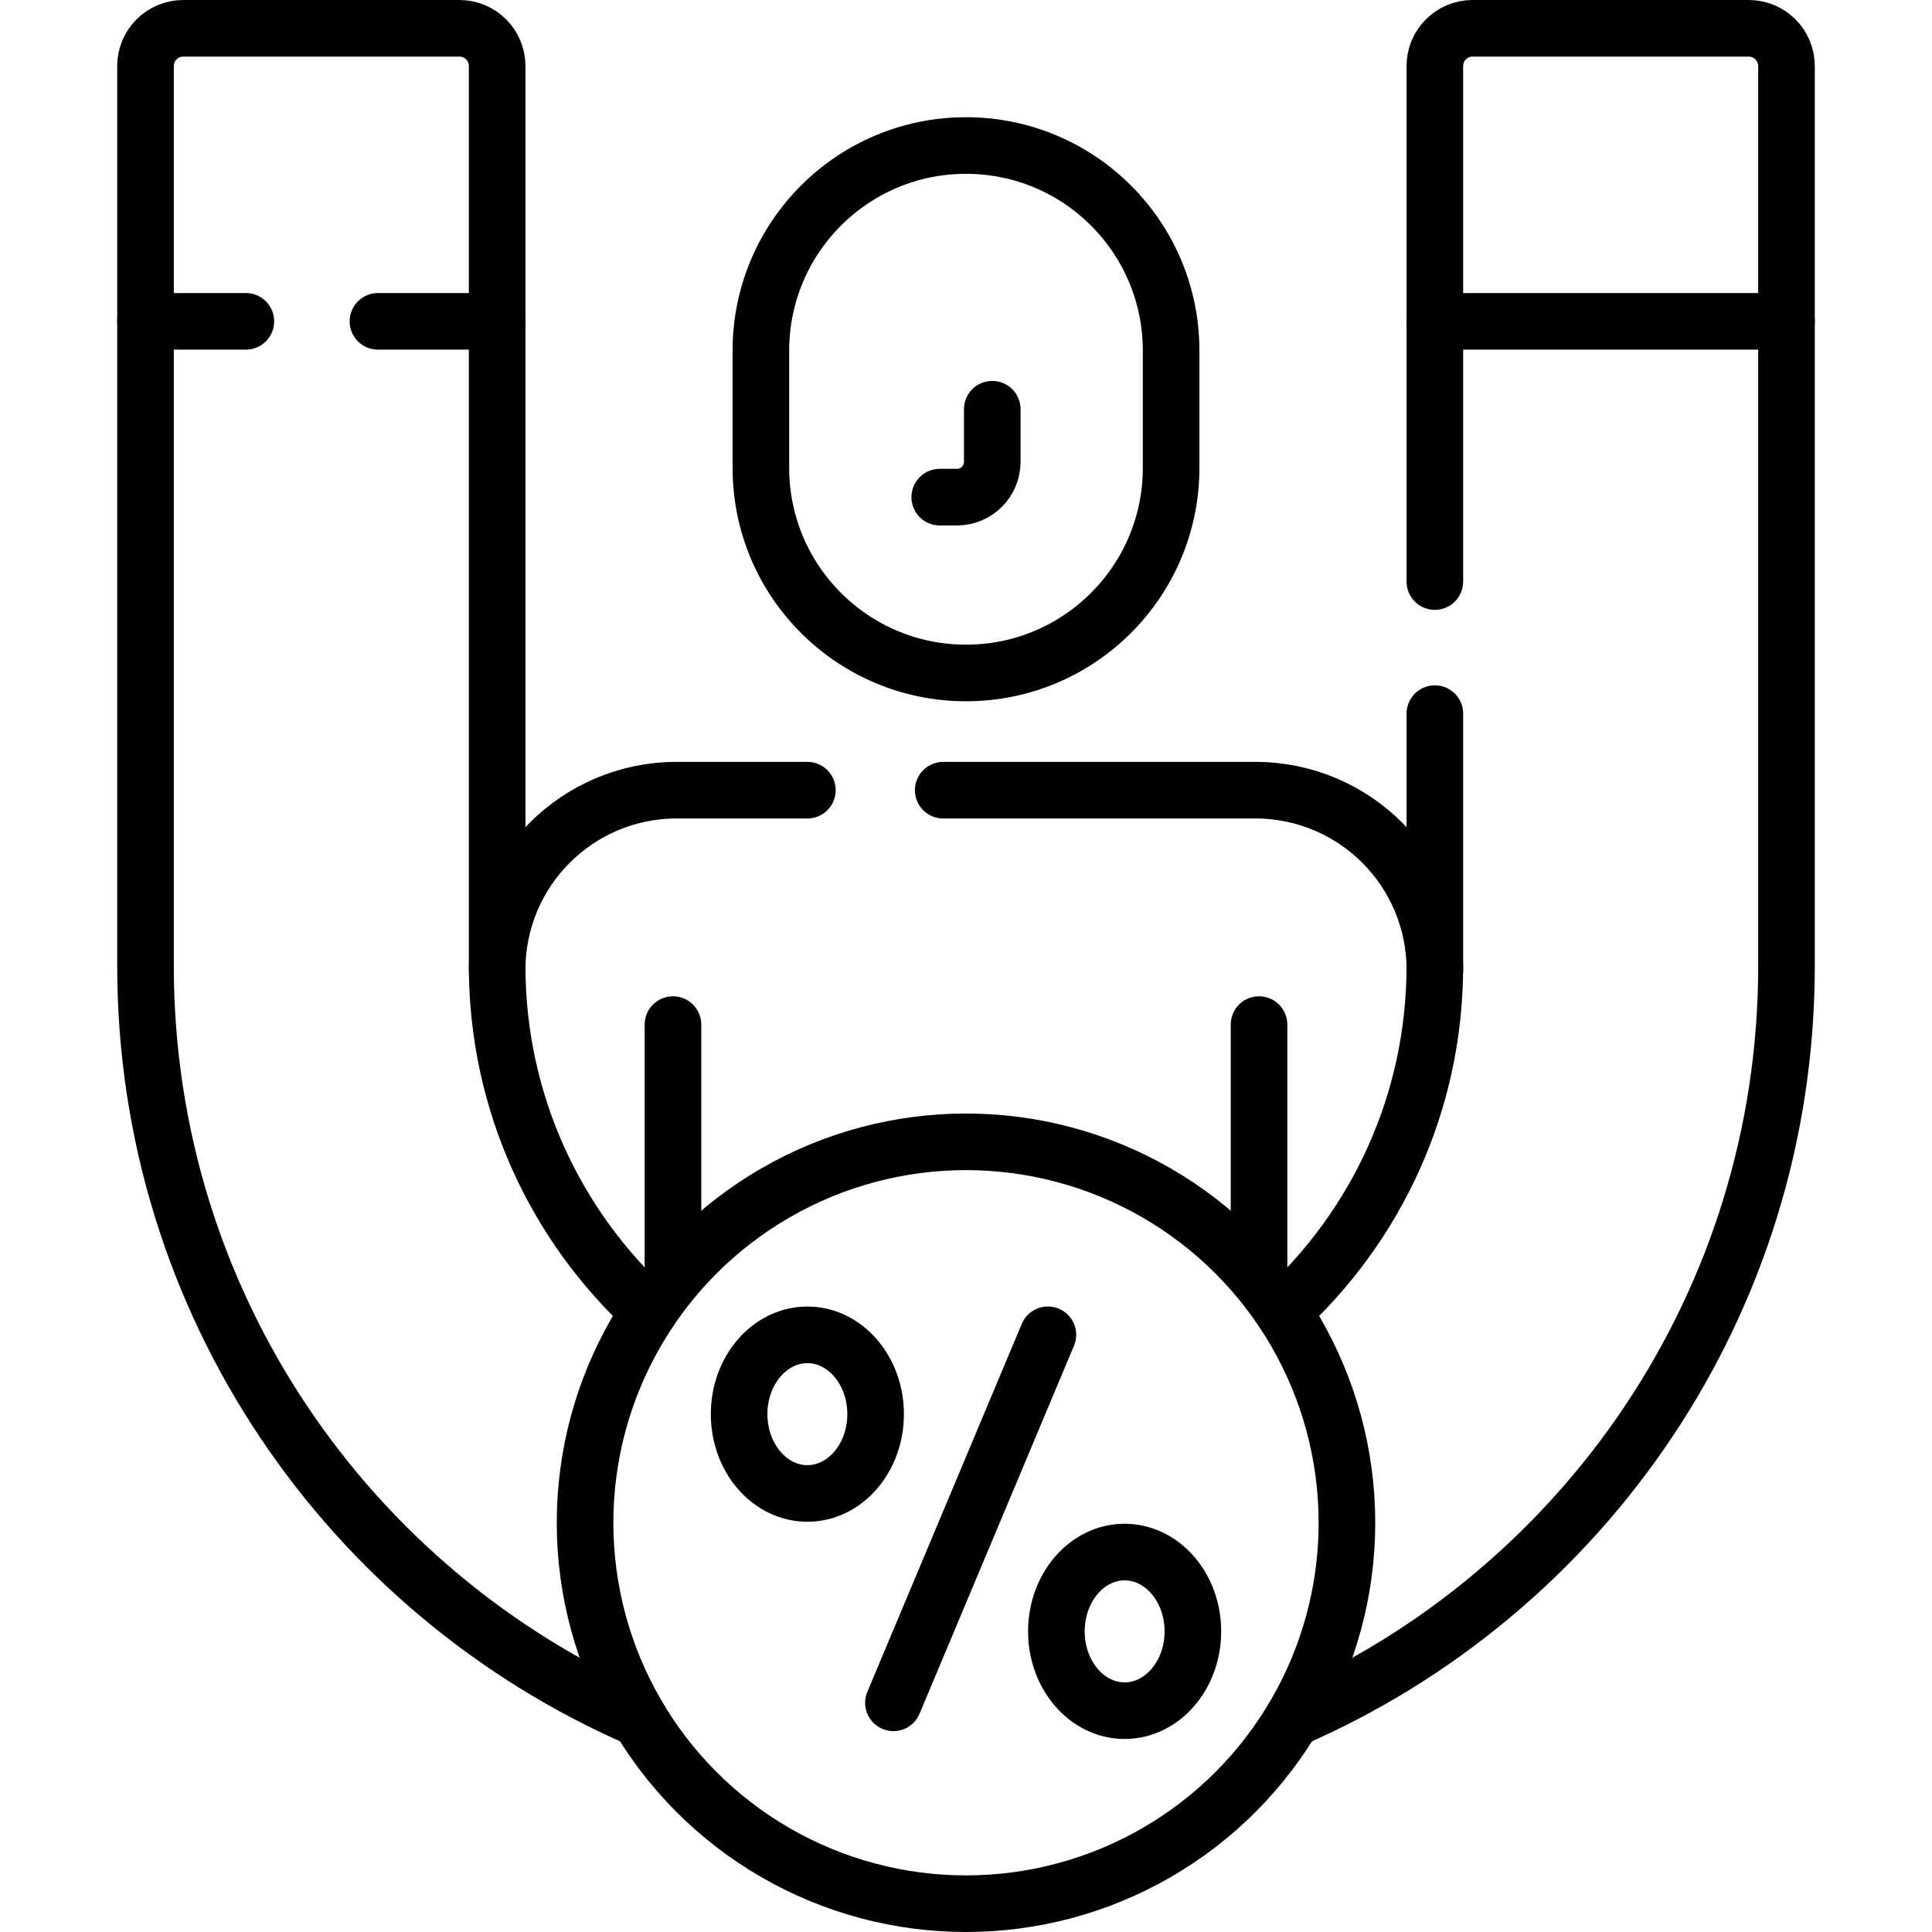 <svg version="1.1" id="Capa_1" xmlns="http://www.w3.org/2000/svg" xmlns:xlink="http://www.w3.org/1999/xlink" x="0px" y="0px" viewBox="0 0 512 512" style="enable-background:new 0 0 512 512;" xml:space="preserve">
<g>
	<path style="fill:none;stroke:#000000;stroke-width:15;stroke-linecap:round;stroke-linejoin:round;stroke-miterlimit:10;" d="&#10;&#9;&#9;M380.25,189.121V256c0,36.229-15.506,68.837-40.244,91.549"/>
	<path style="fill:none;stroke:#000000;stroke-width:15;stroke-linecap:round;stroke-linejoin:round;stroke-miterlimit:10;" d="&#10;&#9;&#9;M342.558,455.527C419.575,422.069,473.438,345.325,473.438,256V85.156H380.25v68.965"/>
	<path style="fill:none;stroke:#000000;stroke-width:15;stroke-linecap:round;stroke-linejoin:round;stroke-miterlimit:10;" d="&#10;&#9;&#9;M65.156,85.156H38.562V256c0,89.324,53.862,166.069,130.879,199.526"/>
	<path style="fill:none;stroke:#000000;stroke-width:15;stroke-linecap:round;stroke-linejoin:round;stroke-miterlimit:10;" d="&#10;&#9;&#9;M171.994,347.549C147.256,324.837,131.75,292.229,131.75,256V85.156h-31.594"/>
	<path style="fill:none;stroke:#000000;stroke-width:15;stroke-linecap:round;stroke-linejoin:round;stroke-miterlimit:10;" d="&#10;&#9;&#9;M131.75,85.156V17.5c0-5.523-4.477-10-10-10H48.562c-5.523,0-10,4.477-10,10v67.656"/>
	<path style="fill:none;stroke:#000000;stroke-width:15;stroke-linecap:round;stroke-linejoin:round;stroke-miterlimit:10;" d="&#10;&#9;&#9;M473.438,85.156V17.5c0-5.523-4.477-10-10-10H390.25c-5.523,0-10,4.477-10,10v67.656"/>
	<path style="fill:none;stroke:#000000;stroke-width:15;stroke-linecap:round;stroke-linejoin:round;stroke-miterlimit:10;" d="&#10;&#9;&#9;M249.961,209.406h82.721c26.271,0,47.568,21.297,47.568,47.568"/>
	<path style="fill:none;stroke:#000000;stroke-width:15;stroke-linecap:round;stroke-linejoin:round;stroke-miterlimit:10;" d="&#10;&#9;&#9;M131.75,256.974c0-26.271,21.297-47.568,47.568-47.568h34.644"/>
	
		<line style="fill:none;stroke:#000000;stroke-width:15;stroke-linecap:round;stroke-linejoin:round;stroke-miterlimit:10;" x1="333.656" y1="271.531" x2="333.656" y2="338.043"/>
	
		<line style="fill:none;stroke:#000000;stroke-width:15;stroke-linecap:round;stroke-linejoin:round;stroke-miterlimit:10;" x1="178.344" y1="271.531" x2="178.344" y2="338.043"/>
	<path style="fill:none;stroke:#000000;stroke-width:15;stroke-linecap:round;stroke-linejoin:round;stroke-miterlimit:10;" d="&#10;&#9;&#9;M262.961,108.453v13.922c0,5.178-4.197,9.375-9.375,9.375h-4.547"/>
	<path style="fill:none;stroke:#000000;stroke-width:15;stroke-linecap:round;stroke-linejoin:round;stroke-miterlimit:10;" d="&#10;&#9;&#9;M256,178.344L256,178.344c-30.022,0-54.359-24.337-54.359-54.359V92.922c0-30.022,24.337-54.359,54.359-54.359h0&#10;&#9;&#9;c30.022,0,54.359,24.337,54.359,54.359v31.063C310.359,154.006,286.022,178.344,256,178.344z"/>
	
		<circle style="fill:none;stroke:#000000;stroke-width:15;stroke-linecap:round;stroke-linejoin:round;stroke-miterlimit:10;" cx="256" cy="403.547" r="100.953"/>
	
		<line style="fill:none;stroke:#000000;stroke-width:15;stroke-linecap:round;stroke-linejoin:round;stroke-miterlimit:10;" x1="277.701" y1="353.733" x2="236.769" y2="451.266"/>
	
		<ellipse style="fill:none;stroke:#000000;stroke-width:15;stroke-linecap:round;stroke-linejoin:round;stroke-miterlimit:10;" cx="213.961" cy="374.764" rx="18.086" ry="21.017"/>
	
		<ellipse style="fill:none;stroke:#000000;stroke-width:15;stroke-linecap:round;stroke-linejoin:round;stroke-miterlimit:10;" cx="298.039" cy="432.329" rx="18.086" ry="21.017"/>
</g>
<g>
</g>
<g>
</g>
<g>
</g>
<g>
</g>
<g>
</g>
<g>
</g>
<g>
</g>
<g>
</g>
<g>
</g>
<g>
</g>
<g>
</g>
<g>
</g>
<g>
</g>
<g>
</g>
<g>
</g>
</svg>